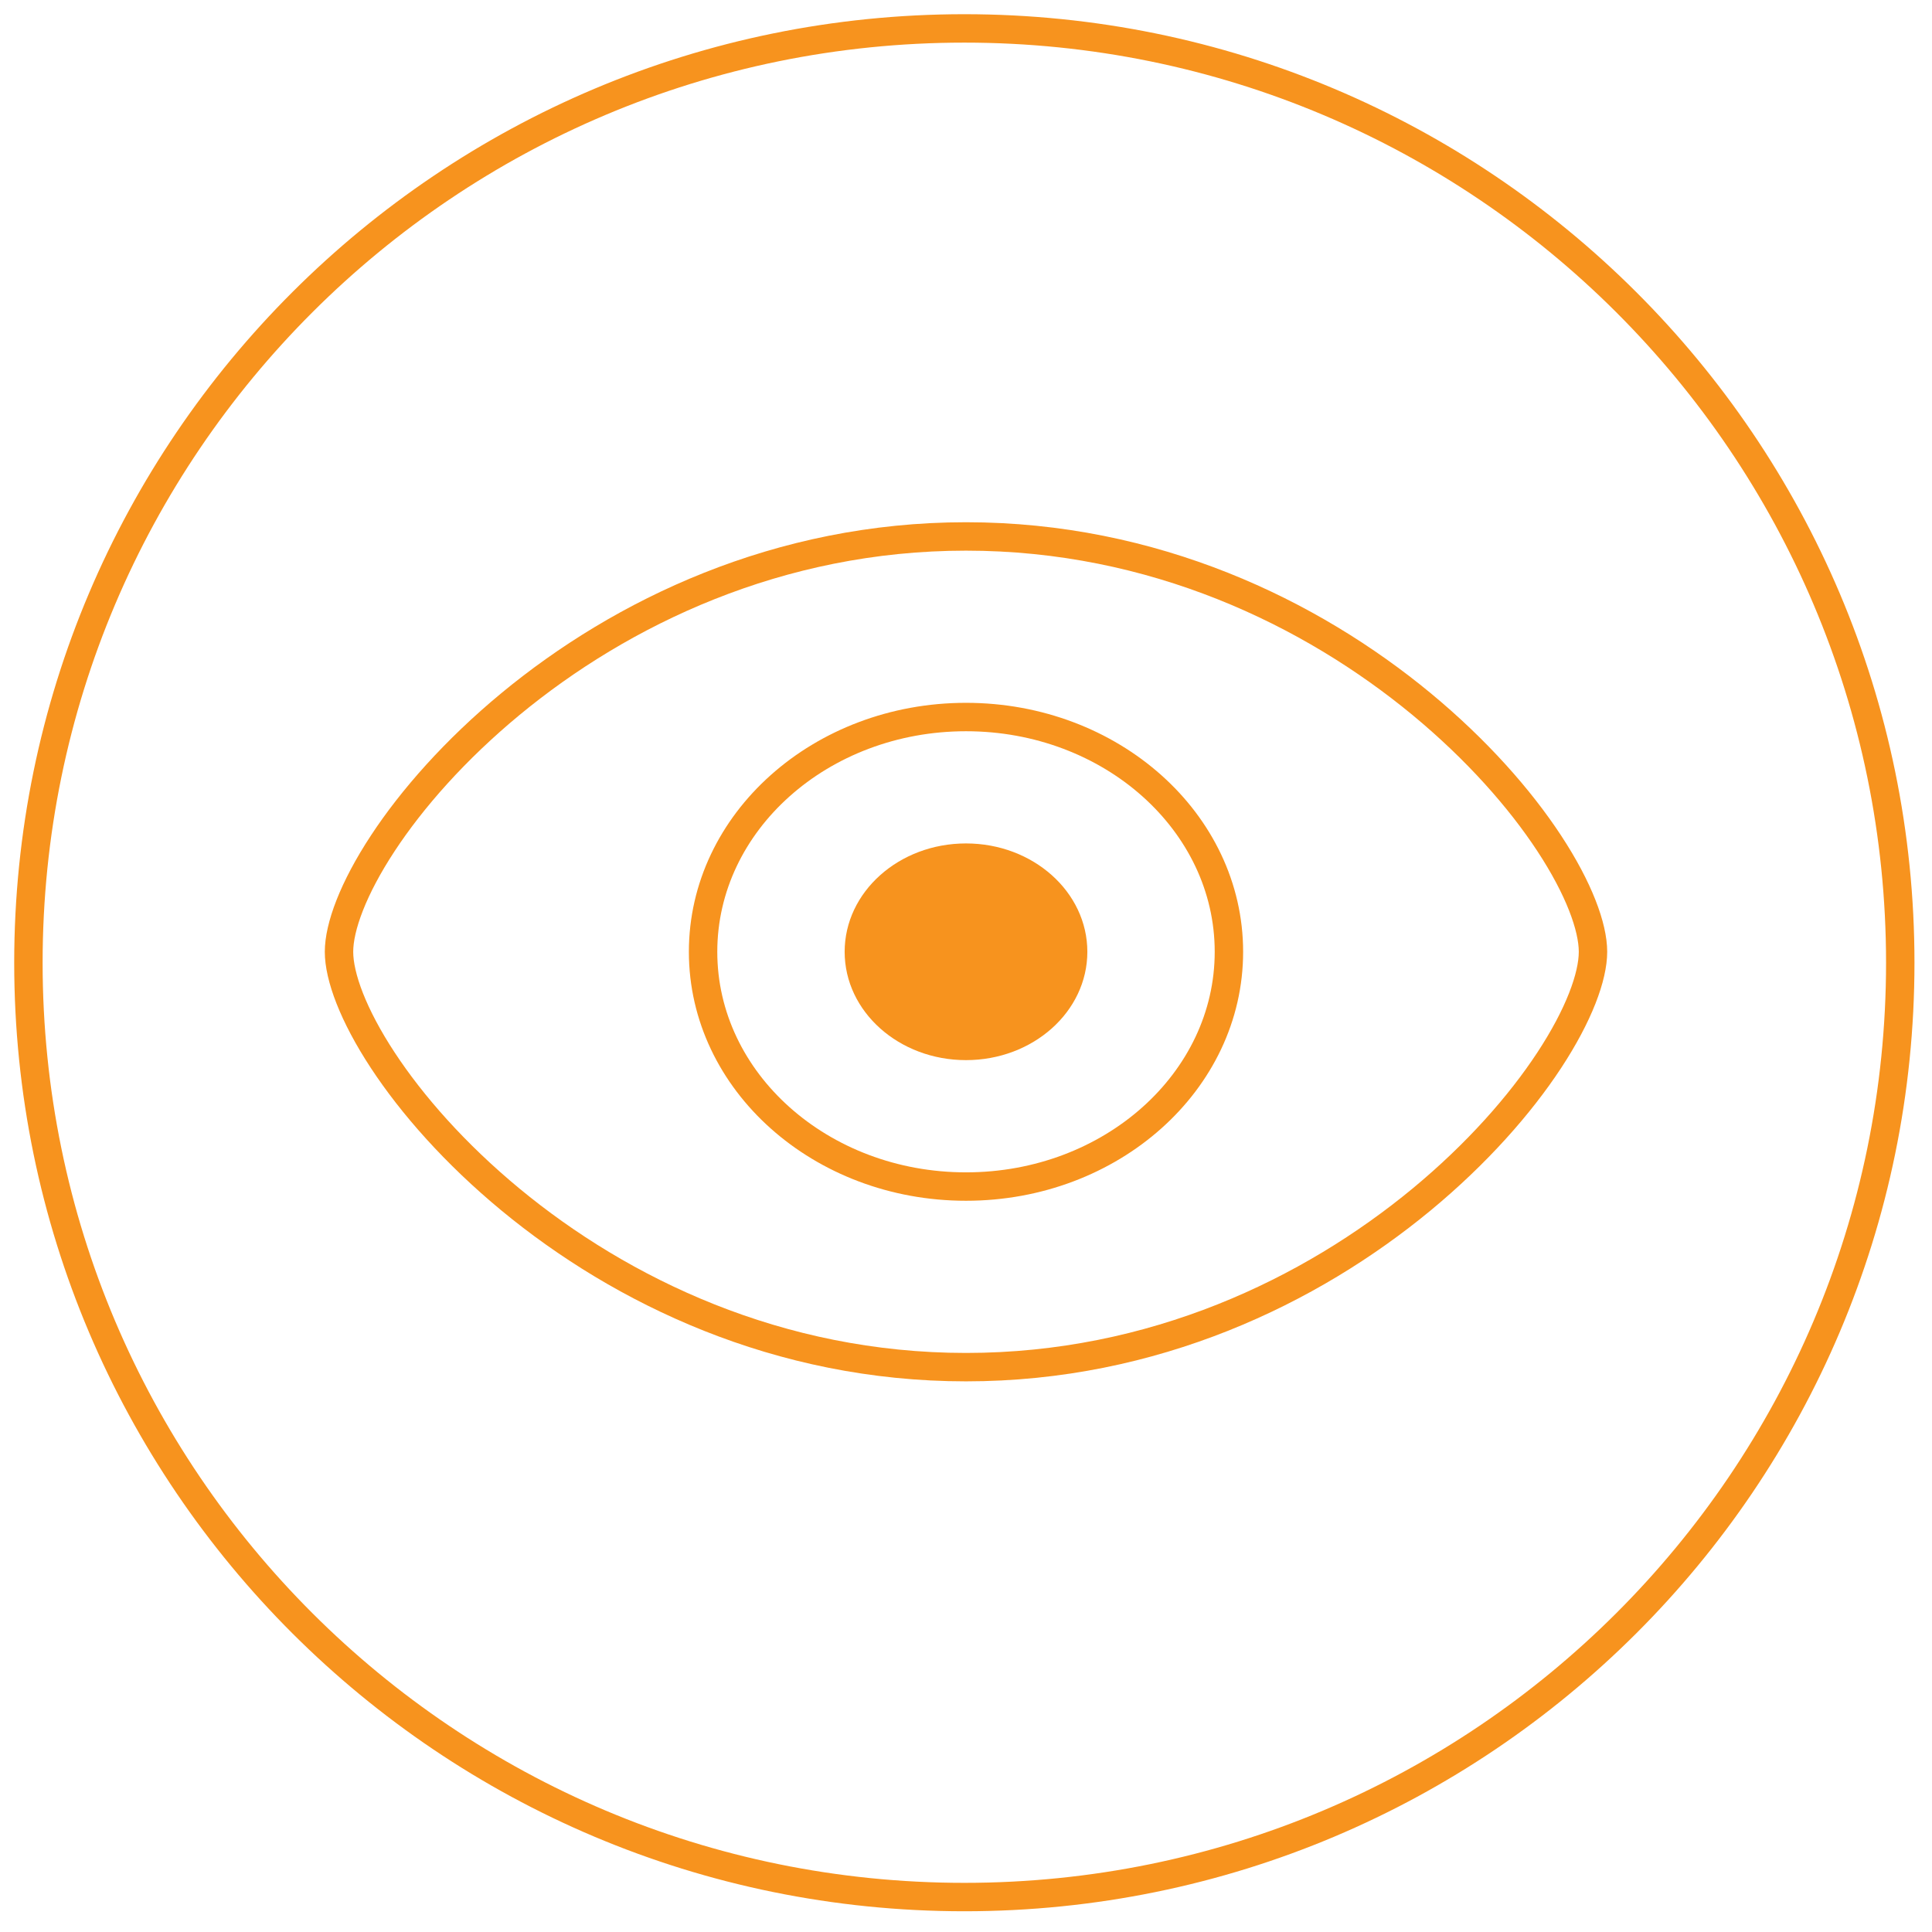 <svg width="68" height="68" viewBox="0 0 68 68" fill="none" xmlns="http://www.w3.org/2000/svg">
<path d="M56.068 33.5C56.068 34.372 55.573 35.727 54.528 37.317C53.498 38.886 51.976 40.614 50.032 42.221C46.14 45.436 40.611 48.119 34 48.119C27.39 48.119 21.86 45.436 17.968 42.221C16.024 40.614 14.502 38.886 13.472 37.317C12.427 35.727 11.932 34.372 11.932 33.5C11.932 32.628 12.427 31.273 13.472 29.683C14.502 28.114 16.024 26.386 17.968 24.779C21.86 21.564 27.39 18.881 34 18.881C40.611 18.881 46.14 21.564 50.032 24.779C51.976 26.386 53.498 28.114 54.528 29.683C55.573 31.273 56.068 32.628 56.068 33.5Z" stroke="#F7931E"/>
<path d="M34 41.763C39.111 41.763 43.254 38.063 43.254 33.5C43.254 28.937 39.111 25.237 34 25.237C28.889 25.237 24.746 28.937 24.746 33.5C24.746 38.063 28.889 41.763 34 41.763Z" stroke="#F7931E"/>
<path d="M34 37.313C36.359 37.313 38.271 35.606 38.271 33.5C38.271 31.394 36.359 29.686 34 29.686C31.641 29.686 29.729 31.394 29.729 33.5C29.729 35.606 31.641 37.313 34 37.313Z" fill="#F7931E"/>
<path d="M33.942 66.77C52.135 66.77 66.883 52.047 66.883 33.885C66.883 15.723 52.135 1 33.942 1C15.748 1 1 15.723 1 33.885C1 52.047 15.748 66.77 33.942 66.77Z" stroke="#F7931E"/>
</svg>
